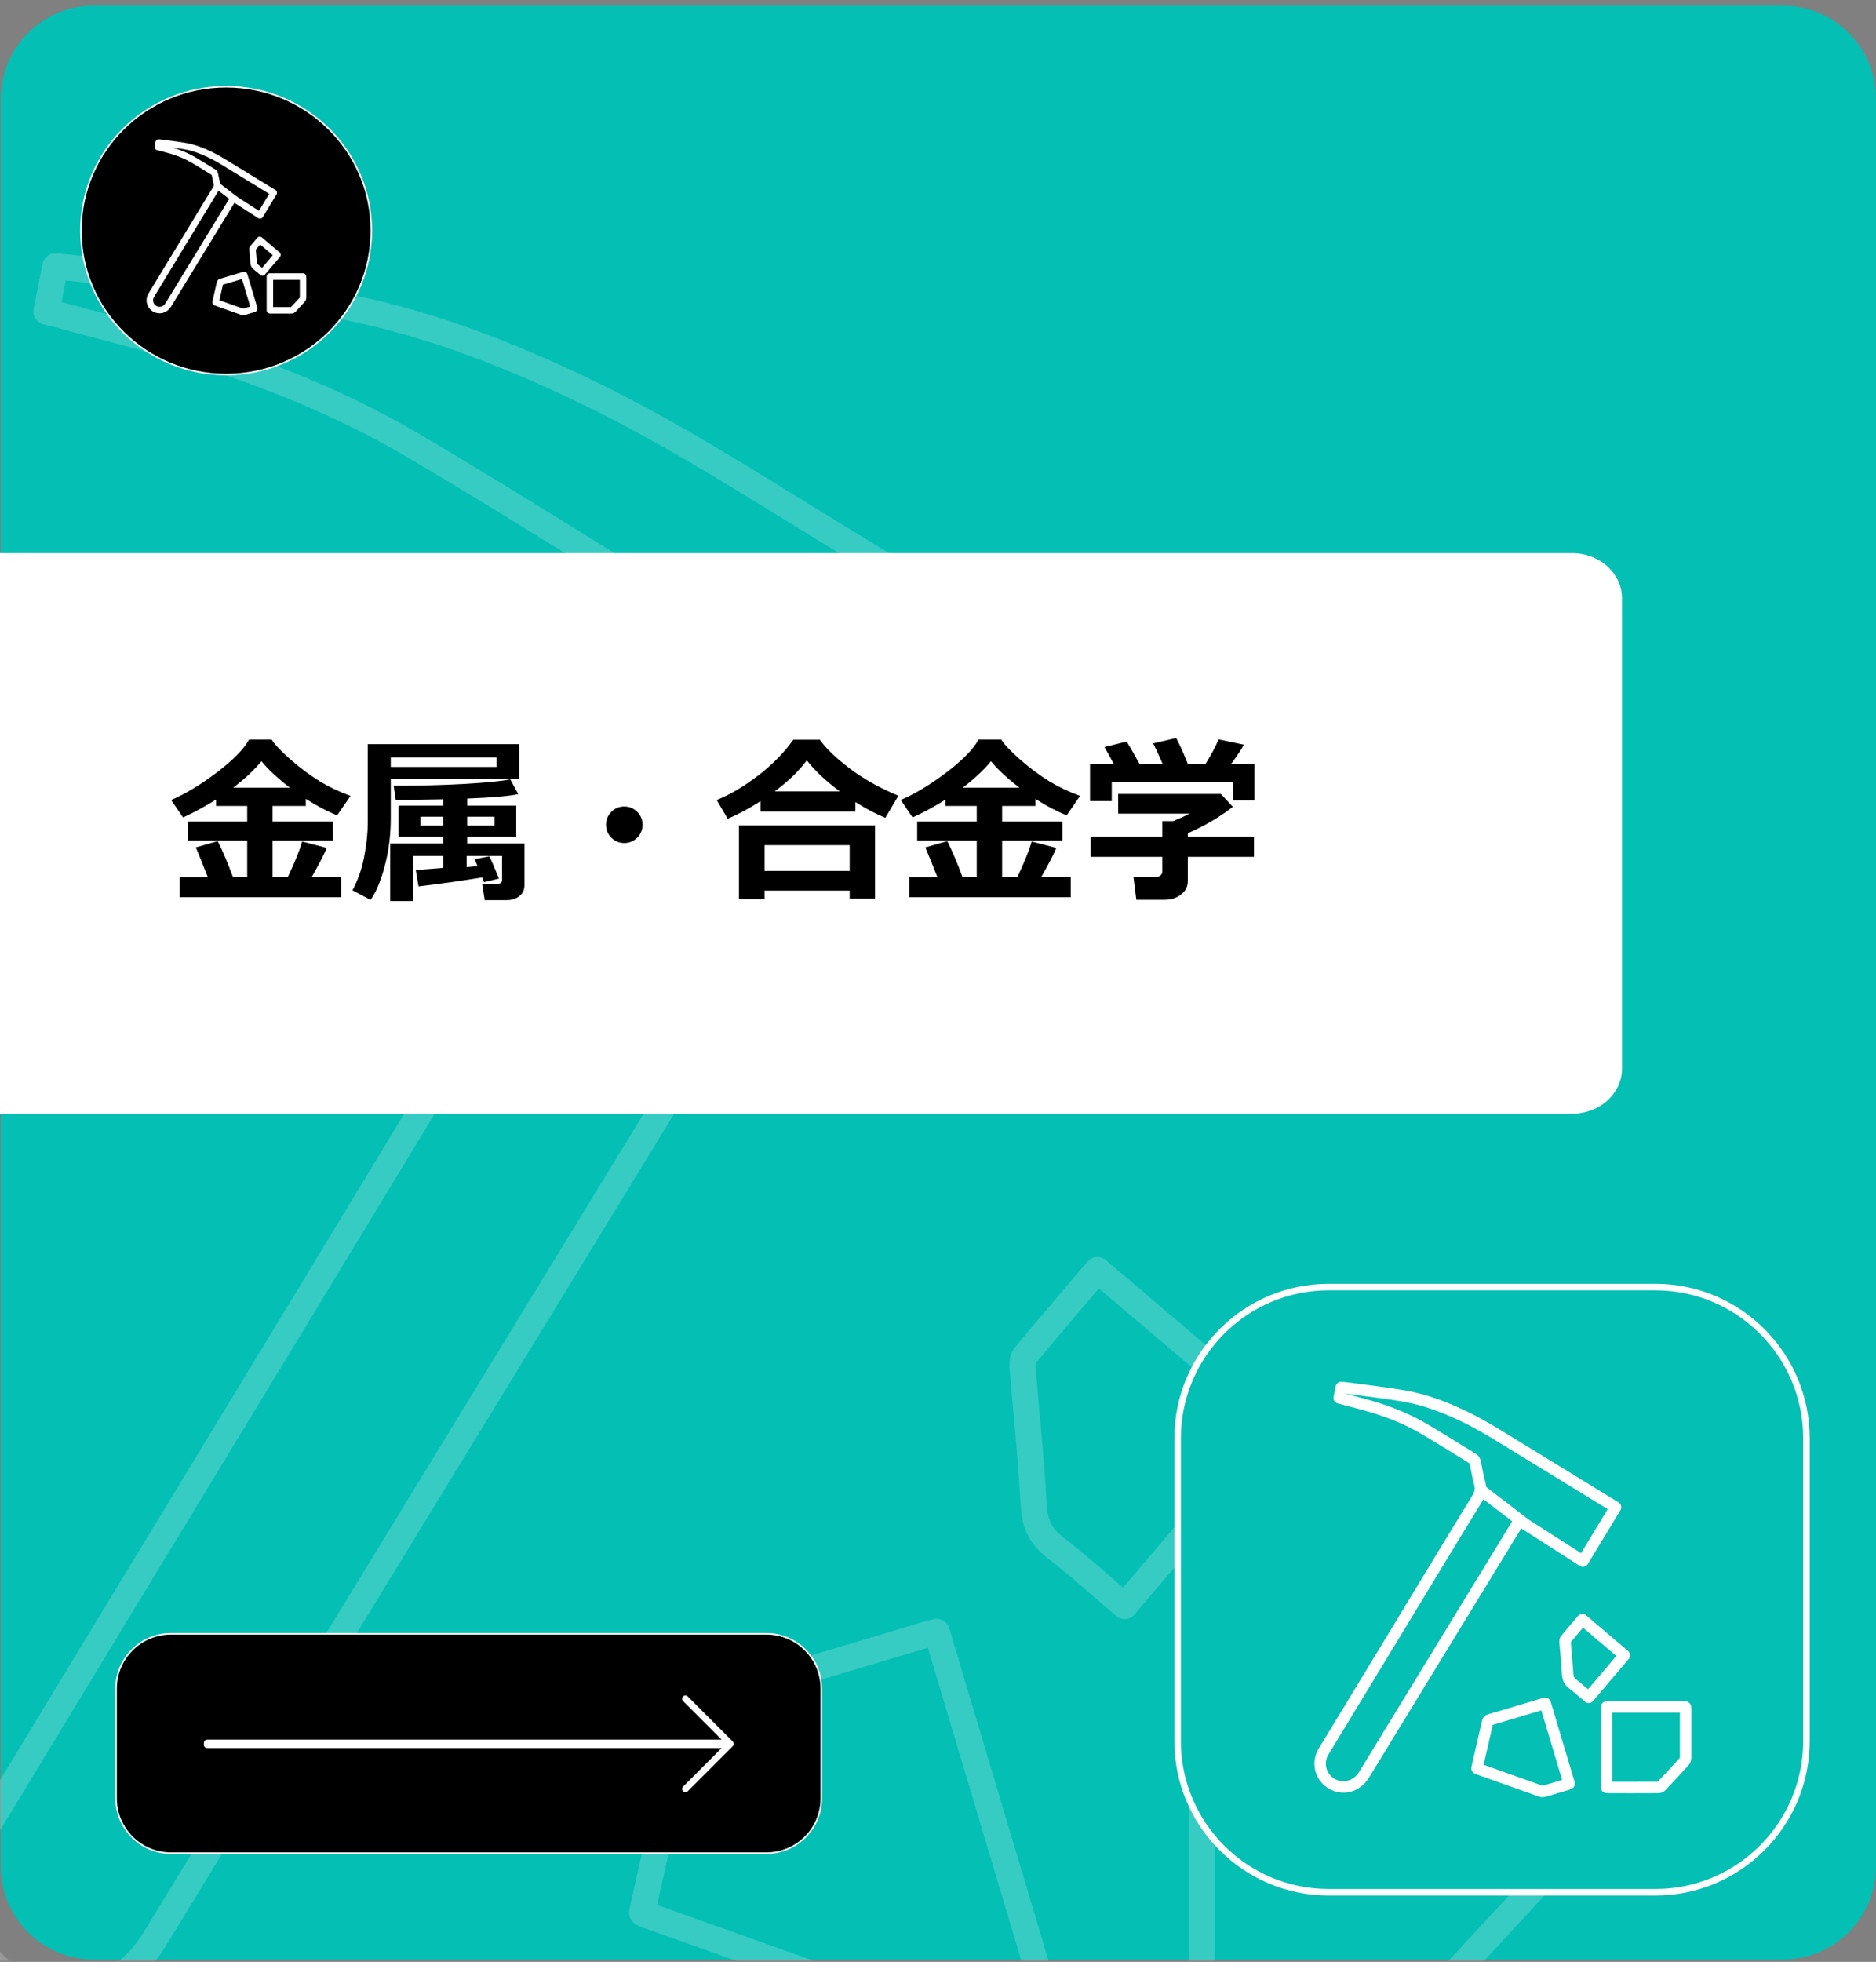 <svg width="288" height="301" viewBox="0 0 288 301" fill="none" xmlns="http://www.w3.org/2000/svg">
<rect x="0" y="0" width="288" height="301" fill="#808080" stroke="none"/>
<g clip-path="url(#clip0_128_1195)">
<path fill-rule="evenodd" clip-rule="evenodd" d="M288 15.16C288 7.263 281.572 0.869 273.715 0.869H14.398C6.541 0.869 0.113 7.3 0.113 15.16V286.352C0.113 294.25 6.541 300.643 14.398 300.643H273.715C281.609 300.643 288 294.213 288 286.352V15.16Z" fill="#04BFB4"/>
<g opacity="0.2">
<path d="M168.824 156.05C154.718 147.01 140.808 138.126 126.78 129.125C126.43 129.593 126.118 129.982 125.884 130.411C105.428 163.882 84.971 197.353 64.514 230.785C50.876 253.073 37.278 275.4 23.64 297.688C18.769 305.637 9.534 308.131 1.936 303.572C-5.35 299.208 -7.727 289.7 -3.324 282.453C12.847 255.762 29.056 229.109 45.265 202.418C63.072 173.117 80.763 143.737 98.725 114.513C100.83 111.084 101.336 108.123 100.323 104.382C99.037 99.745 98.336 94.953 97.284 90.238C97.128 89.576 96.738 88.718 96.193 88.368C85.283 81.627 74.411 74.808 63.345 68.301C52.357 61.871 40.59 57.118 28.394 53.533C21.847 51.623 15.223 49.987 8.638 48.195C8.21 48.078 7.742 47.961 7.119 47.805L8.482 40.869C10.197 41.025 11.794 41.181 13.392 41.376C25.705 43.051 38.057 44.454 50.292 46.558C64.28 48.974 77.451 54.039 90.231 60.196C102.973 66.352 114.857 73.99 126.897 81.354C147.393 93.862 167.889 106.447 188.345 118.994C189.047 119.423 189.709 119.851 190.488 120.319L168.824 156.05Z" stroke="white" stroke-width="4" stroke-linecap="round" stroke-linejoin="round"/>
<path d="M184.486 306.107V252.803H236.855C236.855 253.309 236.972 253.816 236.972 254.283C236.972 265.077 236.972 275.831 236.972 286.624C236.972 287.443 236.582 288.417 235.998 289.04C231.049 294.456 226.062 299.834 221.035 305.172C220.568 305.678 219.749 306.146 219.126 306.146C207.982 306.224 196.838 306.185 185.694 306.185C185.343 306.185 184.992 306.146 184.486 306.107Z" stroke="white" stroke-width="4" stroke-linecap="round" stroke-linejoin="round"/>
<path d="M143.807 250.383C149.106 268.112 154.406 285.802 159.705 303.57C159.237 303.765 158.887 303.96 158.536 304.076C153.315 305.635 148.132 307.194 142.911 308.752C142.404 308.908 141.781 308.908 141.274 308.752C127.208 303.765 113.142 298.777 99.075 293.751C98.919 293.712 98.802 293.595 98.569 293.439C99.153 290.789 99.738 288.101 100.361 285.412C102.076 277.97 103.79 270.528 105.504 263.046C105.699 262.228 105.894 261.566 106.907 261.293C118.869 257.786 130.793 254.201 142.755 250.616C143.028 250.538 143.34 250.499 143.807 250.383Z" stroke="white" stroke-width="4" stroke-linecap="round" stroke-linejoin="round"/>
<path d="M172.643 246.408C169.019 243.33 165.668 240.252 162.045 237.485C159.746 235.732 158.85 233.783 158.694 230.939C158.304 223.886 157.564 216.834 156.979 209.781C156.94 209.196 156.979 208.456 157.291 208.066C160.915 203.702 164.616 199.377 168.474 194.857L196.334 218.509L172.643 246.408Z" stroke="white" stroke-width="4" stroke-linecap="round" stroke-linejoin="round"/>
<path d="M129.196 130.489L101.297 109.058" stroke="white" stroke-width="4" stroke-linecap="round" stroke-linejoin="round"/>
</g>
<path fill-rule="evenodd" clip-rule="evenodd" d="M126.087 259.087C126.087 254.461 122.328 250.662 117.666 250.662H26.24C21.616 250.662 17.819 254.423 17.819 259.087V275.897C17.819 280.523 21.578 284.322 26.24 284.322H117.666C122.29 284.322 126.087 280.561 126.087 275.897V259.087Z" fill="black" stroke="white" stroke-width="0.24" stroke-linecap="round" stroke-linejoin="round"/>
<path fill-rule="evenodd" clip-rule="evenodd" d="M31.804 267.661V267.398H111.99L105.223 260.628L112.14 267.548L105.223 274.468L111.99 267.699H31.804V267.661Z" fill="black" stroke="white" stroke-linecap="round" stroke-linejoin="round"/>
<path fill-rule="evenodd" clip-rule="evenodd" d="M277.324 220.671C277.324 207.847 266.911 197.467 254.129 197.467H203.98C191.161 197.467 180.785 207.885 180.785 220.671V267.117C180.785 279.942 191.198 290.322 203.98 290.322H254.129C266.948 290.322 277.324 279.904 277.324 267.117V220.671Z" fill="#04BFB4" stroke="white" stroke-linecap="round" stroke-linejoin="round"/>
<path d="M243.003 239.515C239.74 237.424 236.522 235.369 233.277 233.287C233.195 233.395 233.123 233.485 233.069 233.584C228.337 241.327 223.604 249.071 218.872 256.805C215.717 261.961 212.571 267.126 209.416 272.282C208.289 274.121 206.153 274.698 204.395 273.644C202.709 272.634 202.159 270.435 203.178 268.758C206.919 262.583 210.669 256.417 214.419 250.242C218.538 243.464 222.631 236.667 226.786 229.906C227.273 229.113 227.39 228.428 227.156 227.562C226.858 226.49 226.696 225.381 226.453 224.29C226.417 224.137 226.327 223.939 226.2 223.858C223.676 222.298 221.161 220.721 218.601 219.215C216.059 217.728 213.337 216.628 210.515 215.799C209.001 215.357 207.469 214.978 205.945 214.564C205.846 214.537 205.738 214.51 205.594 214.474L205.909 212.869C206.306 212.905 206.675 212.941 207.045 212.986C209.893 213.374 212.751 213.698 215.582 214.185C218.818 214.744 221.864 215.916 224.821 217.34C227.769 218.764 230.518 220.531 233.304 222.235C238.045 225.129 242.787 228.04 247.519 230.943C247.681 231.042 247.835 231.141 248.015 231.249L243.003 239.515Z" stroke="white" stroke-width="1.75" stroke-linecap="round" stroke-linejoin="round"/>
<path d="M246.626 274.23V261.899H258.742C258.742 262.016 258.769 262.133 258.769 262.241C258.769 264.738 258.769 267.226 258.769 269.723C258.769 269.912 258.679 270.138 258.543 270.282C257.398 271.535 256.245 272.779 255.082 274.014C254.974 274.131 254.784 274.239 254.64 274.239C252.062 274.257 249.484 274.248 246.906 274.248C246.825 274.248 246.744 274.239 246.626 274.23Z" stroke="white" stroke-width="1.75" stroke-linecap="round" stroke-linejoin="round"/>
<path d="M237.216 261.339C238.442 265.44 239.668 269.533 240.893 273.643C240.785 273.688 240.704 273.733 240.623 273.76C239.415 274.121 238.216 274.482 237.008 274.842C236.891 274.878 236.747 274.878 236.63 274.842C233.376 273.688 230.121 272.534 226.867 271.372C226.831 271.363 226.804 271.336 226.75 271.299C226.885 270.686 227.02 270.065 227.165 269.443C227.561 267.721 227.958 265.999 228.355 264.268C228.4 264.079 228.445 263.926 228.679 263.863C231.446 263.051 234.205 262.222 236.972 261.393C237.035 261.375 237.107 261.366 237.216 261.339Z" stroke="white" stroke-width="1.75" stroke-linecap="round" stroke-linejoin="round"/>
<path d="M243.887 260.419C243.048 259.707 242.273 258.995 241.435 258.355C240.903 257.949 240.696 257.499 240.66 256.841C240.569 255.209 240.398 253.577 240.263 251.946C240.254 251.811 240.263 251.639 240.335 251.549C241.173 250.54 242.03 249.539 242.922 248.493L249.367 253.965L243.887 260.419Z" stroke="white" stroke-width="1.75" stroke-linecap="round" stroke-linejoin="round"/>
<path d="M233.835 233.602L227.381 228.644" stroke="white" stroke-width="1.75" stroke-linecap="round" stroke-linejoin="round"/>
<path d="M34.713 57.456C47.025 57.456 57.006 47.572 57.006 35.38C57.006 23.188 47.025 13.304 34.713 13.304C22.401 13.304 12.421 23.188 12.421 35.38C12.421 47.572 22.401 57.456 34.713 57.456Z" fill="black" stroke="white" stroke-width="0.24" stroke-linecap="round" stroke-linejoin="round"/>
<path d="M39.916 33.043C38.547 32.166 37.198 31.305 35.837 30.431C35.803 30.477 35.773 30.514 35.75 30.556C33.765 33.803 31.781 37.05 29.796 40.294C28.473 42.456 27.154 44.622 25.831 46.784C25.358 47.556 24.462 47.797 23.725 47.355C23.018 46.932 22.788 46.01 23.215 45.306C24.784 42.717 26.356 40.131 27.929 37.542C29.656 34.699 31.372 31.849 33.115 29.014C33.319 28.681 33.368 28.394 33.27 28.031C33.145 27.581 33.077 27.116 32.975 26.659C32.96 26.594 32.922 26.511 32.869 26.477C31.811 25.823 30.756 25.162 29.683 24.53C28.617 23.907 27.475 23.445 26.292 23.098C25.657 22.913 25.014 22.754 24.375 22.58C24.334 22.569 24.288 22.557 24.228 22.542L24.36 21.869C24.526 21.884 24.681 21.899 24.836 21.918C26.031 22.081 27.229 22.217 28.416 22.421C29.773 22.655 31.051 23.147 32.291 23.744C33.527 24.341 34.68 25.082 35.848 25.797C37.837 27.01 39.825 28.231 41.809 29.448C41.878 29.49 41.942 29.532 42.017 29.577L39.916 33.043Z" stroke="white" stroke-linecap="round" stroke-linejoin="round"/>
<path d="M41.435 47.601V42.43H46.516C46.516 42.479 46.527 42.528 46.527 42.574C46.527 43.621 46.527 44.664 46.527 45.711C46.527 45.79 46.489 45.885 46.432 45.945C45.953 46.471 45.469 46.993 44.981 47.51C44.936 47.56 44.856 47.605 44.796 47.605C43.715 47.612 42.633 47.609 41.552 47.609C41.518 47.609 41.484 47.605 41.435 47.601Z" stroke="white" stroke-linecap="round" stroke-linejoin="round"/>
<path d="M37.489 42.195C38.003 43.915 38.517 45.631 39.031 47.355C38.986 47.374 38.952 47.393 38.918 47.404C38.411 47.555 37.908 47.707 37.402 47.858C37.353 47.873 37.292 47.873 37.243 47.858C35.878 47.374 34.514 46.89 33.149 46.402C33.134 46.399 33.123 46.387 33.1 46.372C33.157 46.115 33.213 45.854 33.274 45.593C33.44 44.871 33.606 44.149 33.773 43.424C33.792 43.344 33.81 43.28 33.909 43.254C35.069 42.913 36.226 42.566 37.387 42.218C37.413 42.21 37.443 42.206 37.489 42.195Z" stroke="white" stroke-linecap="round" stroke-linejoin="round"/>
<path d="M40.286 41.809C39.935 41.511 39.609 41.212 39.258 40.944C39.035 40.774 38.948 40.585 38.933 40.309C38.895 39.624 38.823 38.94 38.767 38.256C38.763 38.199 38.767 38.128 38.797 38.09C39.148 37.666 39.508 37.247 39.882 36.808L42.585 39.103L40.286 41.809Z" stroke="white" stroke-linecap="round" stroke-linejoin="round"/>
<path d="M36.071 30.564L33.364 28.485" stroke="white" stroke-linecap="round" stroke-linejoin="round"/>
<path fill-rule="evenodd" clip-rule="evenodd" d="M249 91.751C249 87.961 245.564 84.869 241.351 84.869H-4V170.869H241.351C245.601 170.869 249 167.778 249 163.988V91.751Z" fill="white"/>
<path d="M31.906 134.58C31.168 132.702 30.553 131.18 30.061 130.013L33.424 129.056C34.19 130.579 34.969 132.415 35.762 134.566H37.949V128.974H28.803V126.035H37.949V123.656H33.164V122.672C31.505 123.72 29.819 124.636 28.105 125.42L26.273 122.74C28.488 121.792 30.831 120.379 33.301 118.502C35.771 116.624 37.416 114.947 38.236 113.47H41.709C42.165 114.218 43.131 115.239 44.607 116.533C46.093 117.827 47.556 118.921 48.996 119.814C50.436 120.698 52.04 121.464 53.809 122.111L51.758 125.092C50.254 124.499 48.65 123.656 46.945 122.562V123.656H41.846V126.035H51.115V128.974H41.846V134.566H44.184C45.296 132.215 46.029 130.396 46.385 129.111L50.158 130.095C49.83 130.943 49.065 132.429 47.861 134.552H52.373V137.656H27.6V134.58H31.906ZM35.789 120.853H44.512C42.643 119.422 41.185 118.069 40.137 116.793C38.997 118.169 37.548 119.523 35.789 120.853ZM79.731 119.486H59.988V125.529C59.988 128.145 59.678 130.601 59.059 132.898C58.448 135.186 57.723 136.913 56.885 138.08L54.109 136.59C54.939 135.077 55.536 133.372 55.9 131.476C56.274 129.58 56.461 127.794 56.461 126.117V114.168H79.731V119.486ZM59.988 117.668H76.231V116.205H59.988V117.668ZM74.016 134.621C70.898 135.14 67.644 135.601 64.254 136.002L63.83 133.486L68.027 133.158V131.326H63.434V138.244H59.906V129.426H68.027V128.386H61.164V123.601H68.027V122.631L60.754 122.74L60.44 120.552C64.359 120.552 68.018 120.457 71.418 120.265C74.818 120.065 77.124 119.832 78.336 119.568L79.566 121.838C78.09 122.148 75.474 122.375 71.719 122.521V123.601H79.252V128.386H71.719V129.426H80.51V135.81C80.51 136.521 80.25 137.082 79.731 137.492C79.22 137.902 78.568 138.107 77.775 138.107H74.412L74.016 135.619H76.312C76.823 135.619 77.078 135.4 77.078 134.963V131.326H71.637V133.049L73.318 132.898C73.1 132.36 72.94 132.005 72.84 131.832L75.109 131.381C75.319 131.727 75.816 132.866 76.6 134.799L74.303 135.359L74.016 134.621ZM68.027 125.31H64.555V126.677H68.027V125.31ZM75.93 126.677V125.31H71.719V126.677H75.93ZM98.639 126.541C98.639 127.316 98.365 127.976 97.818 128.523C97.272 129.07 96.611 129.344 95.836 129.344C95.061 129.344 94.4 129.07 93.853 128.523C93.307 127.976 93.033 127.316 93.033 126.541C93.033 125.766 93.307 125.105 93.853 124.558C94.4 124.011 95.061 123.738 95.836 123.738C96.611 123.738 97.272 124.011 97.818 124.558C98.365 125.105 98.639 125.766 98.639 126.541ZM131.314 124.531H116.754V122.918C114.94 124.084 113.258 124.982 111.709 125.611L110.027 122.74C112.051 121.929 114.156 120.689 116.344 119.021C118.531 117.353 120.345 115.512 121.785 113.498H125.873C126.739 114.765 128.234 116.209 130.357 117.832C132.481 119.454 135.001 120.872 137.918 122.084L135.922 125.474C134.518 124.909 132.982 124.103 131.314 123.054V124.531ZM118.928 121.414H128.922C126.762 119.81 125.076 118.224 123.863 116.656C122.605 118.333 120.96 119.919 118.928 121.414ZM130.439 136.644H117.369V137.943H113.445V126.65H134.336V137.875H130.439V136.644ZM117.369 133.623H130.439V129.672H117.369V133.623ZM143.906 134.58C143.168 132.702 142.553 131.18 142.061 130.013L145.424 129.056C146.189 130.579 146.969 132.415 147.762 134.566H149.949V128.974H140.803V126.035H149.949V123.656H145.164V122.672C143.505 123.72 141.819 124.636 140.105 125.42L138.273 122.74C140.488 121.792 142.831 120.379 145.301 118.502C147.771 116.624 149.416 114.947 150.236 113.47H153.709C154.165 114.218 155.131 115.239 156.607 116.533C158.093 117.827 159.556 118.921 160.996 119.814C162.436 120.698 164.04 121.464 165.809 122.111L163.758 125.092C162.254 124.499 160.65 123.656 158.945 122.562V123.656H153.846V126.035H163.115V128.974H153.846V134.566H156.184C157.296 132.215 158.029 130.396 158.385 129.111L162.158 130.095C161.83 130.943 161.064 132.429 159.861 134.552H164.373V137.656H139.6V134.58H143.906ZM147.789 120.853H156.512C154.643 119.422 153.185 118.069 152.137 116.793C150.997 118.169 149.548 119.523 147.789 120.853ZM172.973 113.771C173.465 114.564 174.13 115.731 174.969 117.271H178.523C177.922 115.904 177.425 114.833 177.033 114.058L180.561 113.238C181.016 114.031 181.622 115.375 182.379 117.271H185.031C185.952 115.786 186.635 114.51 187.082 113.443L190.951 114.25C190.596 114.942 189.93 115.95 188.955 117.271H192.578V122.822H189.297V119.965H170.676V122.904H167.34V117.271H171.018C170.416 116.141 169.928 115.257 169.555 114.619L172.973 113.771ZM182.352 135.195C182.352 136.034 182.005 136.717 181.313 137.246C180.62 137.784 179.79 138.052 178.824 138.052H174.449L174.012 134.552H177.594C177.767 134.552 177.949 134.475 178.141 134.32C178.332 134.156 178.428 133.992 178.428 133.828V131.463H167.449V128.386H178.428V125.98H180.096C181.044 125.597 181.891 125.215 182.639 124.832H171.66V121.81H187.424L189.27 123.793C187.182 125.397 184.876 126.746 182.352 127.84V128.386H192.51V131.463H182.352V135.195Z" fill="black"/>
</g>
<defs>
<clipPath id="clip0_128_1195">
<rect width="288" height="300" fill="white" transform="translate(0 0.869)"/>
</clipPath>
</defs>
</svg>
